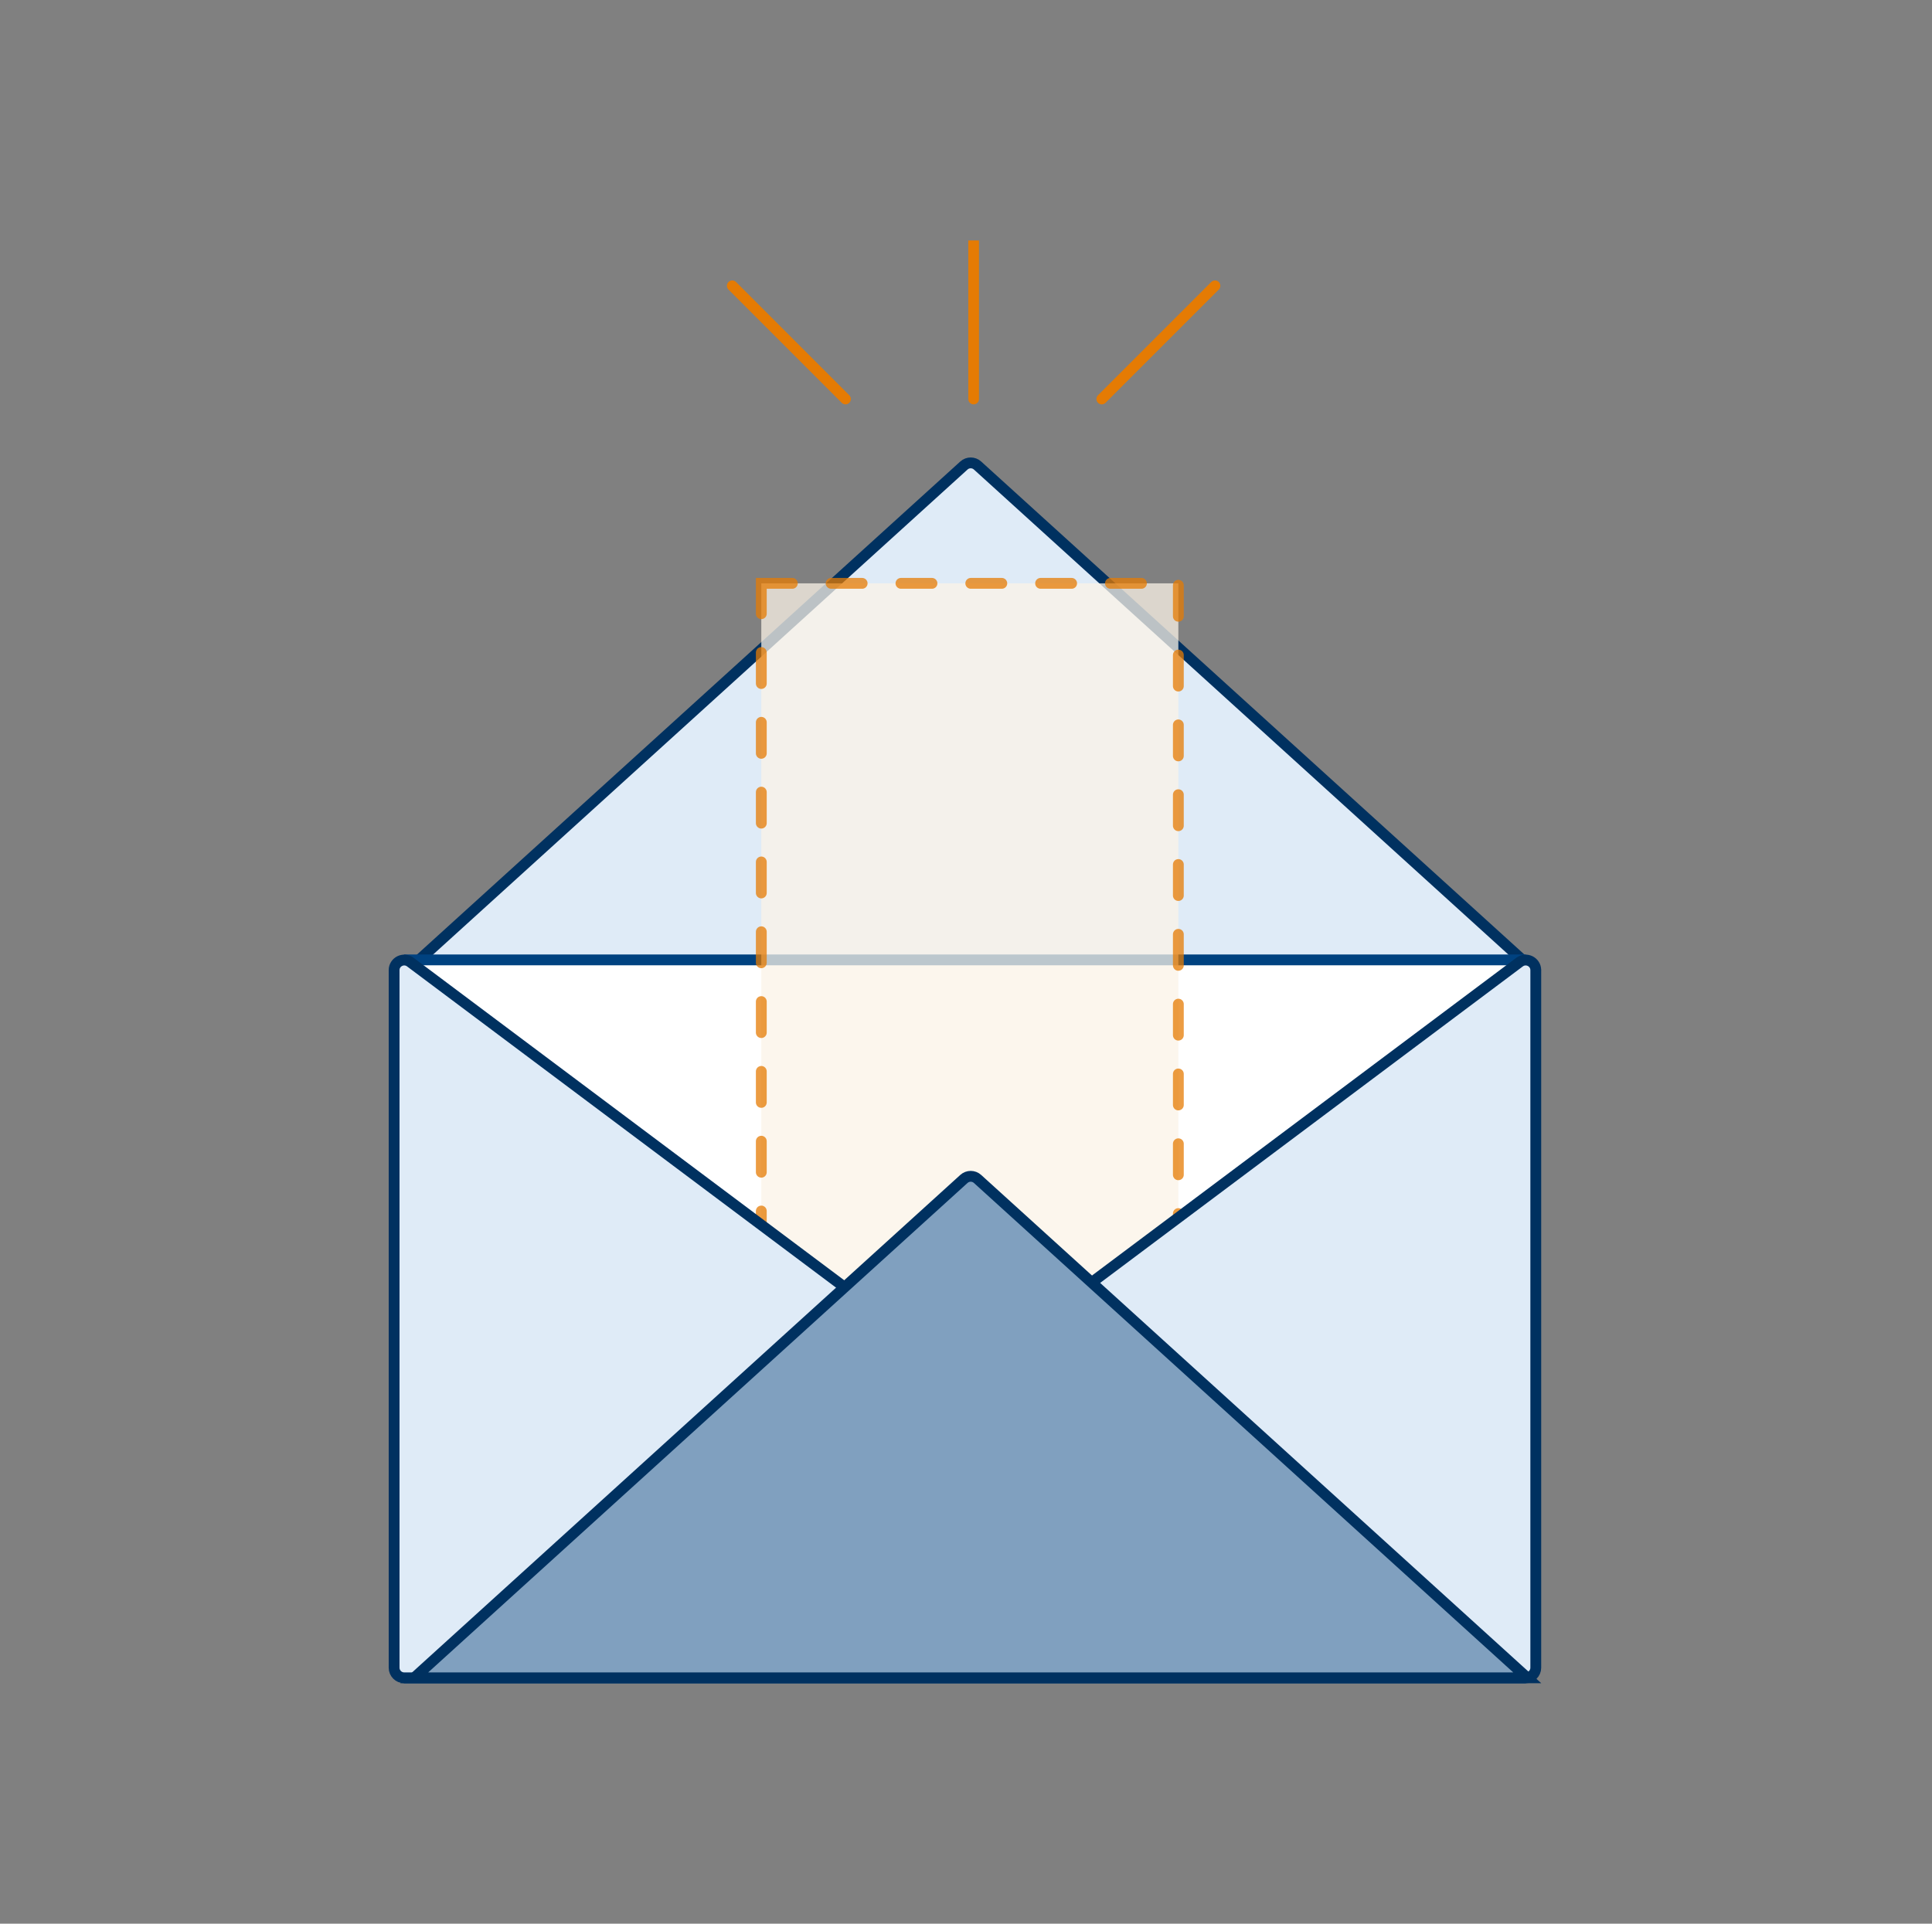 <svg width="241" height="240" viewBox="0 0 241 240" fill="none" xmlns="http://www.w3.org/2000/svg">
<rect x="0" y="0" width="241" height="240" fill="#808080" stroke="none"/>
<g clip-path="url(#clip0_27793_161255)">
<path d="M120.24 58.076C120.721 57.639 121.456 57.639 121.937 58.076L190.515 120.32H51.662L120.24 58.076Z" fill="#DFEBF7" stroke="#003160" stroke-width="1.35"/>
<rect x="51.077" y="119.757" width="138.58" height="89.569" fill="white" stroke="#004280" stroke-width="1.35"/>
<rect opacity="0.75" x="94.966" y="72.778" width="52.023" height="119.716" fill="#FAF3E6" stroke="#E57B03" stroke-width="1.35" stroke-linecap="round" stroke-dasharray="3.87 4.84"/>
<path d="M49.161 121.037C49.161 119.997 50.348 119.404 51.18 120.027L118.802 170.67C119.731 171.365 121.006 171.365 121.934 170.67L189.556 120.027C190.389 119.404 191.575 119.997 191.575 121.037V208.062C191.575 208.759 191.01 209.324 190.313 209.324H50.424C49.727 209.324 49.161 208.759 49.161 208.062V121.037Z" fill="#DFEBF7" stroke="#003160" stroke-width="1.35"/>
<path d="M120.24 147.082C120.721 146.645 121.456 146.645 121.937 147.082L190.515 209.326H51.662L120.24 147.082Z" fill="#80A0BF" stroke="#003160" stroke-width="1.35"/>
<path d="M91.344 35.654L105.47 49.781" stroke="#E57B03" stroke-width="1.332" stroke-linecap="round"/>
<path d="M121.453 29.803V49.781" stroke="#E57B03" stroke-width="1.332" stroke-linecap="round"/>
<path d="M151.562 35.654L137.436 49.781" stroke="#E57B03" stroke-width="1.332" stroke-linecap="round"/>
</g>
<defs>
<clipPath id="clip0_27793_161255">
<rect width="143.776" height="180" fill="white" transform="translate(48.488 30)"/>
</clipPath>
</defs>
</svg>
